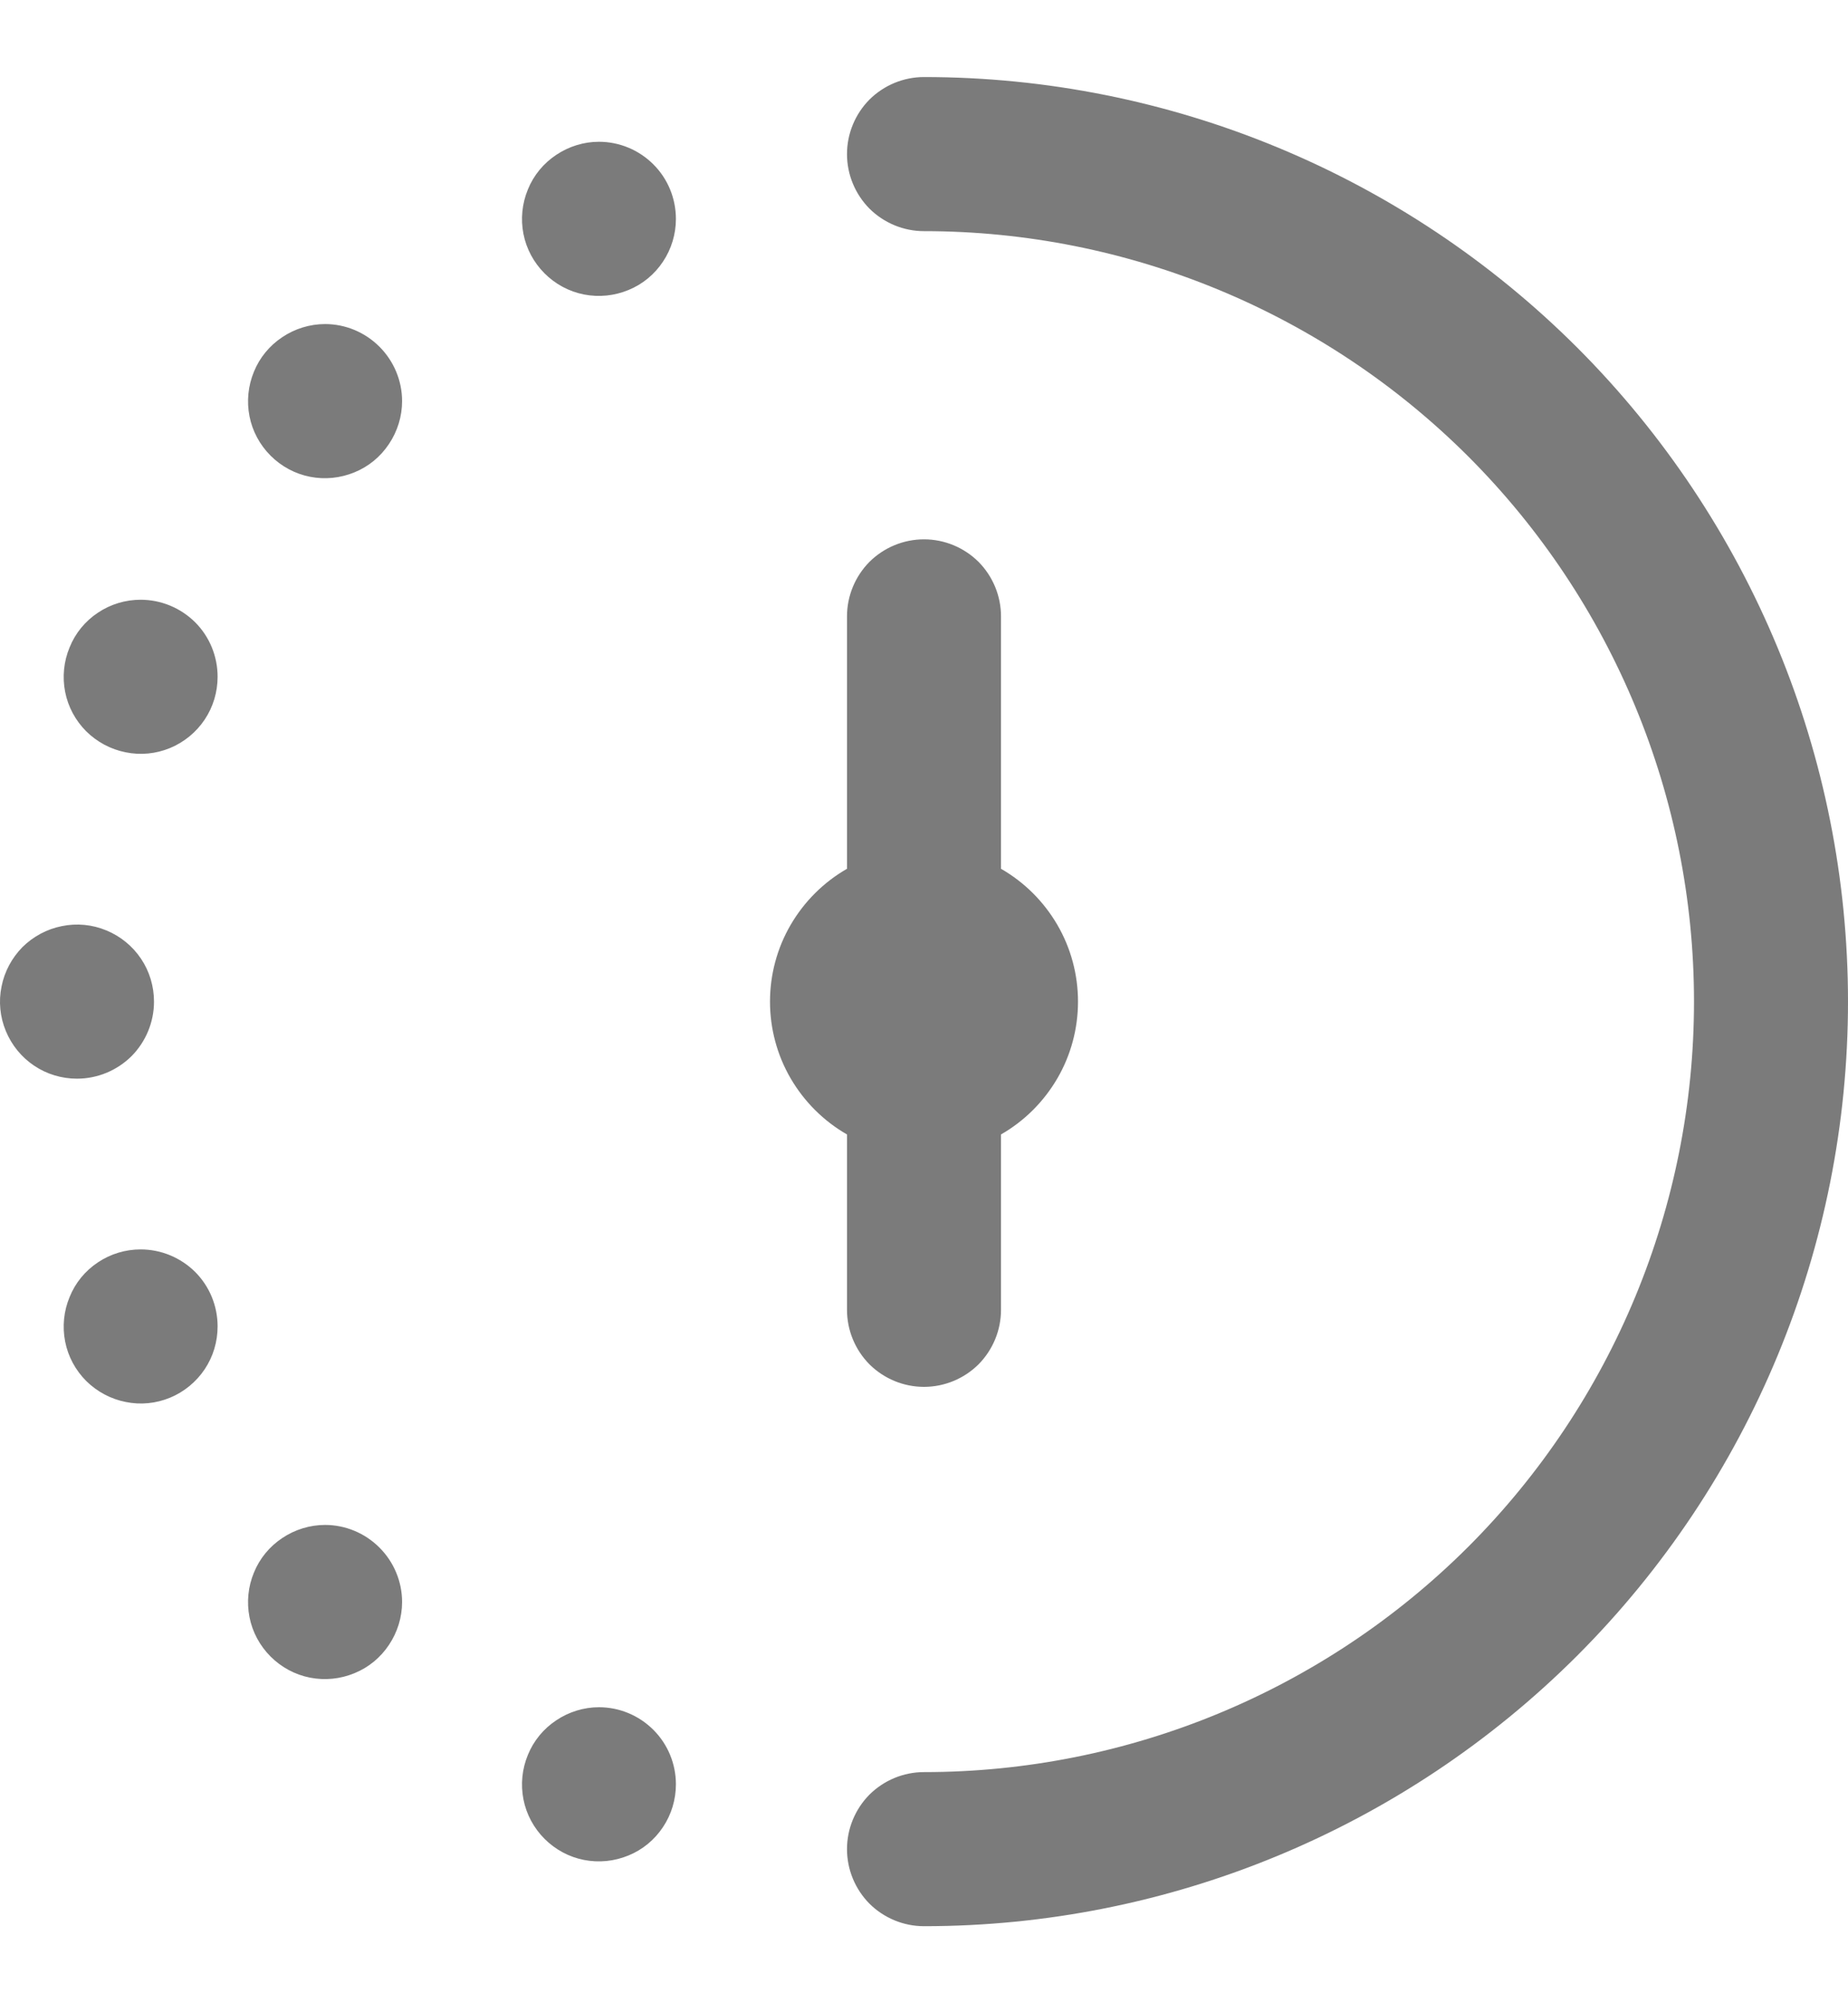 <svg width="12" height="13" viewBox="0 0 12 13" fill="none"
    xmlns="http://www.w3.org/2000/svg">
    <g clip-path="url(#clip0_727_3469)">
        <path d="M5.5 7.362C5.348 7.275 5.222 7.149 5.134 6.998C5.046 6.847 5 6.675 5 6.5C5 6.325 5.046 6.153 5.134 6.002C5.222 5.851 5.348 5.725 5.5 5.638V4C5.5 3.867 5.553 3.74 5.646 3.646C5.74 3.553 5.867 3.5 6 3.5C6.133 3.5 6.26 3.553 6.354 3.646C6.447 3.74 6.5 3.867 6.5 4V5.638C6.652 5.725 6.778 5.851 6.866 6.002C6.954 6.153 7 6.325 7 6.5C7 6.675 6.954 6.847 6.866 6.998C6.778 7.149 6.652 7.275 6.5 7.362V8.5C6.5 8.633 6.447 8.76 6.354 8.854C6.26 8.947 6.133 9 6 9C5.867 9 5.74 8.947 5.646 8.854C5.553 8.76 5.5 8.633 5.5 8.5V7.362ZM6 0.5C5.867 0.5 5.74 0.553 5.646 0.646C5.553 0.74 5.5 0.867 5.5 1C5.5 1.133 5.553 1.26 5.646 1.354C5.74 1.447 5.867 1.5 6 1.5C7.326 1.5 8.598 2.027 9.536 2.964C10.473 3.902 11 5.174 11 6.5C11 7.826 10.473 9.098 9.536 10.036C8.598 10.973 7.326 11.5 6 11.5C5.867 11.5 5.74 11.553 5.646 11.646C5.553 11.74 5.5 11.867 5.5 12C5.5 12.133 5.553 12.26 5.646 12.354C5.74 12.447 5.867 12.5 6 12.5C7.591 12.5 9.117 11.868 10.243 10.743C11.368 9.617 12 8.091 12 6.5C12 4.909 11.368 3.383 10.243 2.257C9.117 1.132 7.591 0.5 6 0.5V0.5ZM0.913 3.892C0.815 3.892 0.718 3.921 0.636 3.976C0.553 4.031 0.489 4.109 0.452 4.201C0.414 4.292 0.404 4.393 0.423 4.49C0.442 4.587 0.49 4.676 0.56 4.746C0.63 4.815 0.719 4.863 0.816 4.882C0.913 4.902 1.013 4.892 1.105 4.854C1.196 4.816 1.274 4.752 1.329 4.67C1.384 4.588 1.413 4.491 1.413 4.392C1.413 4.259 1.361 4.132 1.267 4.038C1.173 3.945 1.046 3.892 0.913 3.892ZM1 6.5C1 6.401 0.971 6.304 0.916 6.222C0.861 6.14 0.783 6.076 0.691 6.038C0.6 6 0.499 5.99 0.402 6.01C0.305 6.029 0.216 6.077 0.146 6.146C0.077 6.216 0.029 6.305 0.01 6.402C-0.01 6.499 0 6.6 0.038 6.691C0.076 6.783 0.14 6.861 0.222 6.916C0.304 6.971 0.401 7 0.5 7C0.633 7 0.76 6.947 0.854 6.854C0.947 6.76 1 6.633 1 6.5ZM2.111 2.103C2.012 2.103 1.915 2.133 1.833 2.188C1.75 2.243 1.686 2.321 1.649 2.412C1.611 2.504 1.601 2.604 1.62 2.701C1.639 2.798 1.687 2.887 1.757 2.957C1.827 3.027 1.916 3.075 2.013 3.094C2.11 3.113 2.21 3.103 2.302 3.065C2.393 3.028 2.471 2.964 2.526 2.881C2.581 2.799 2.611 2.702 2.611 2.603C2.611 2.471 2.558 2.344 2.464 2.25C2.37 2.156 2.243 2.103 2.111 2.103ZM3.889 0.92C3.791 0.92 3.694 0.95 3.612 1.005C3.529 1.06 3.465 1.138 3.428 1.229C3.39 1.321 3.38 1.421 3.399 1.518C3.418 1.615 3.466 1.704 3.536 1.774C3.606 1.844 3.695 1.892 3.792 1.911C3.889 1.93 3.989 1.92 4.081 1.882C4.172 1.845 4.25 1.781 4.305 1.698C4.36 1.616 4.389 1.519 4.389 1.421C4.389 1.288 4.337 1.161 4.243 1.067C4.149 0.973 4.022 0.92 3.889 0.92ZM0.913 8.108C0.815 8.108 0.718 8.137 0.636 8.192C0.553 8.247 0.489 8.325 0.452 8.417C0.414 8.508 0.404 8.609 0.423 8.706C0.442 8.803 0.49 8.892 0.56 8.962C0.63 9.031 0.719 9.079 0.816 9.098C0.913 9.118 1.013 9.108 1.105 9.07C1.196 9.032 1.274 8.968 1.329 8.886C1.384 8.804 1.413 8.707 1.413 8.608C1.413 8.475 1.361 8.348 1.267 8.254C1.173 8.161 1.046 8.108 0.913 8.108ZM2.111 9.896C2.012 9.896 1.915 9.926 1.833 9.981C1.75 10.036 1.686 10.114 1.649 10.205C1.611 10.296 1.601 10.397 1.62 10.494C1.639 10.591 1.687 10.68 1.757 10.75C1.827 10.82 1.916 10.868 2.013 10.887C2.11 10.906 2.21 10.896 2.302 10.858C2.393 10.821 2.471 10.757 2.526 10.674C2.581 10.592 2.611 10.495 2.611 10.396C2.611 10.264 2.558 10.137 2.464 10.043C2.37 9.949 2.243 9.896 2.111 9.896ZM3.889 11.079C3.791 11.079 3.694 11.109 3.612 11.164C3.529 11.219 3.465 11.297 3.428 11.388C3.39 11.479 3.38 11.58 3.399 11.677C3.418 11.774 3.466 11.863 3.536 11.933C3.606 12.003 3.695 12.051 3.792 12.07C3.889 12.089 3.989 12.079 4.081 12.041C4.172 12.004 4.25 11.94 4.305 11.857C4.36 11.775 4.389 11.678 4.389 11.579C4.389 11.447 4.337 11.32 4.243 11.226C4.149 11.132 4.022 11.079 3.889 11.079Z" fill="#7B7B7B"/>
    </g>
    <defs>
        <clipPath id="clip0_727_3469">
            <rect width="12" height="12" fill="white" transform="translate(0 0.5)"/>
        </clipPath>
    </defs>
</svg>
